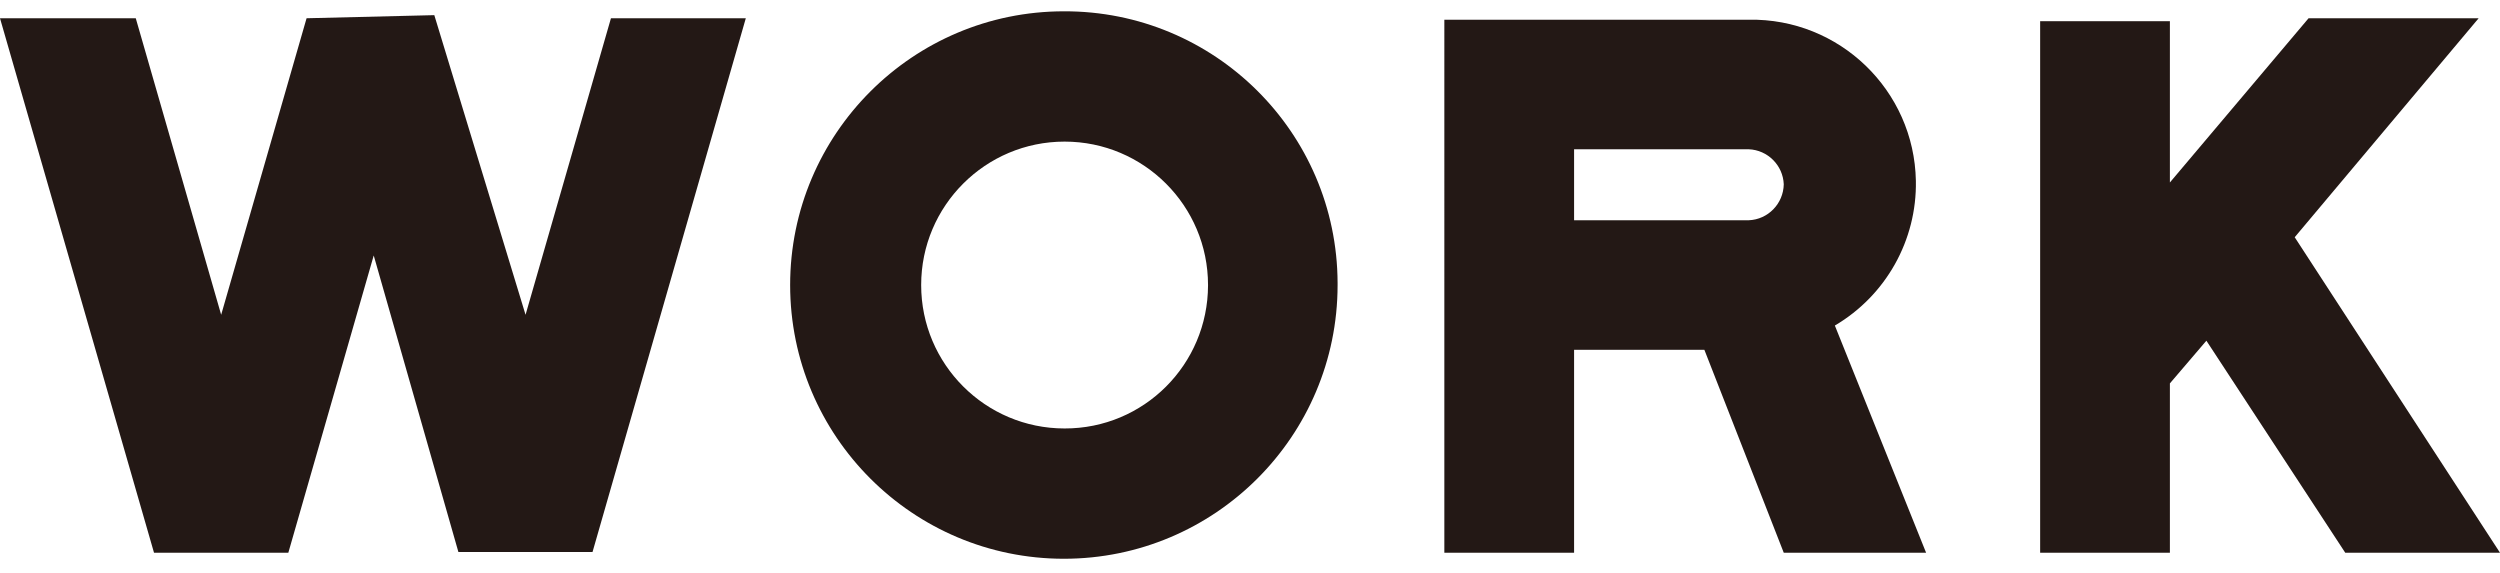 <?xml version="1.0" encoding="utf-8"?>
<!-- Generator: Adobe Illustrator 26.0.1, SVG Export Plug-In . SVG Version: 6.00 Build 0)  -->
<svg version="1.1" id="圖層_1" xmlns="http://www.w3.org/2000/svg" xmlns:xlink="http://www.w3.org/1999/xlink" x="0px" y="0px"
	 viewBox="0 0 137 31.38" style="enable-background:new 0 0 137 31.38;" xml:space="preserve">
<style type="text/css">
	.st0{fill:#231815;}
</style>
<g id="文字">
	<path class="st0" d="M40.87,1l-8.4,29.25h-7.35L20.48,14L15.8,30.29H8.44L0,1h7.44l4.68,16.25L16.8,1l7-0.17l5,16.42L33.48,1H40.87
		z"/>
	<path class="st0" d="M73.3,15.62c0,8.28-6.72,15-15,15s-15-6.72-15-15s6.72-15,15-15c8.25-0.03,14.97,6.63,15,14.88
		C73.3,15.54,73.3,15.58,73.3,15.62z M66.2,15.62c0-4.34-3.52-7.86-7.86-7.86s-7.86,3.52-7.86,7.86s3.52,7.86,7.86,7.86
		c4.34,0.01,7.85-3.5,7.86-7.84C66.2,15.63,66.2,15.63,66.2,15.62z"/>
	<path class="st0" d="M100.55,17.84l5,12.45h-7.8L93.4,19.17h-7.14v11.12h-7.11V1.08h16.68c4.97-0.09,9.07,3.87,9.16,8.83
		C105.05,13.16,103.35,16.19,100.55,17.84z M97.75,10.1c-0.04-1.04-0.88-1.88-1.92-1.92h-9.57v3.89h9.57
		C96.89,12.03,97.73,11.16,97.75,10.1z"/>
	<path class="st0" d="M125.75,13L137,30.29h-8.48l-7.61-11.62l-2,2.34v9.28h-7.11V1.16h7.11V10l7.6-9h9.32L125.75,13z"/>
</g>
</svg>
